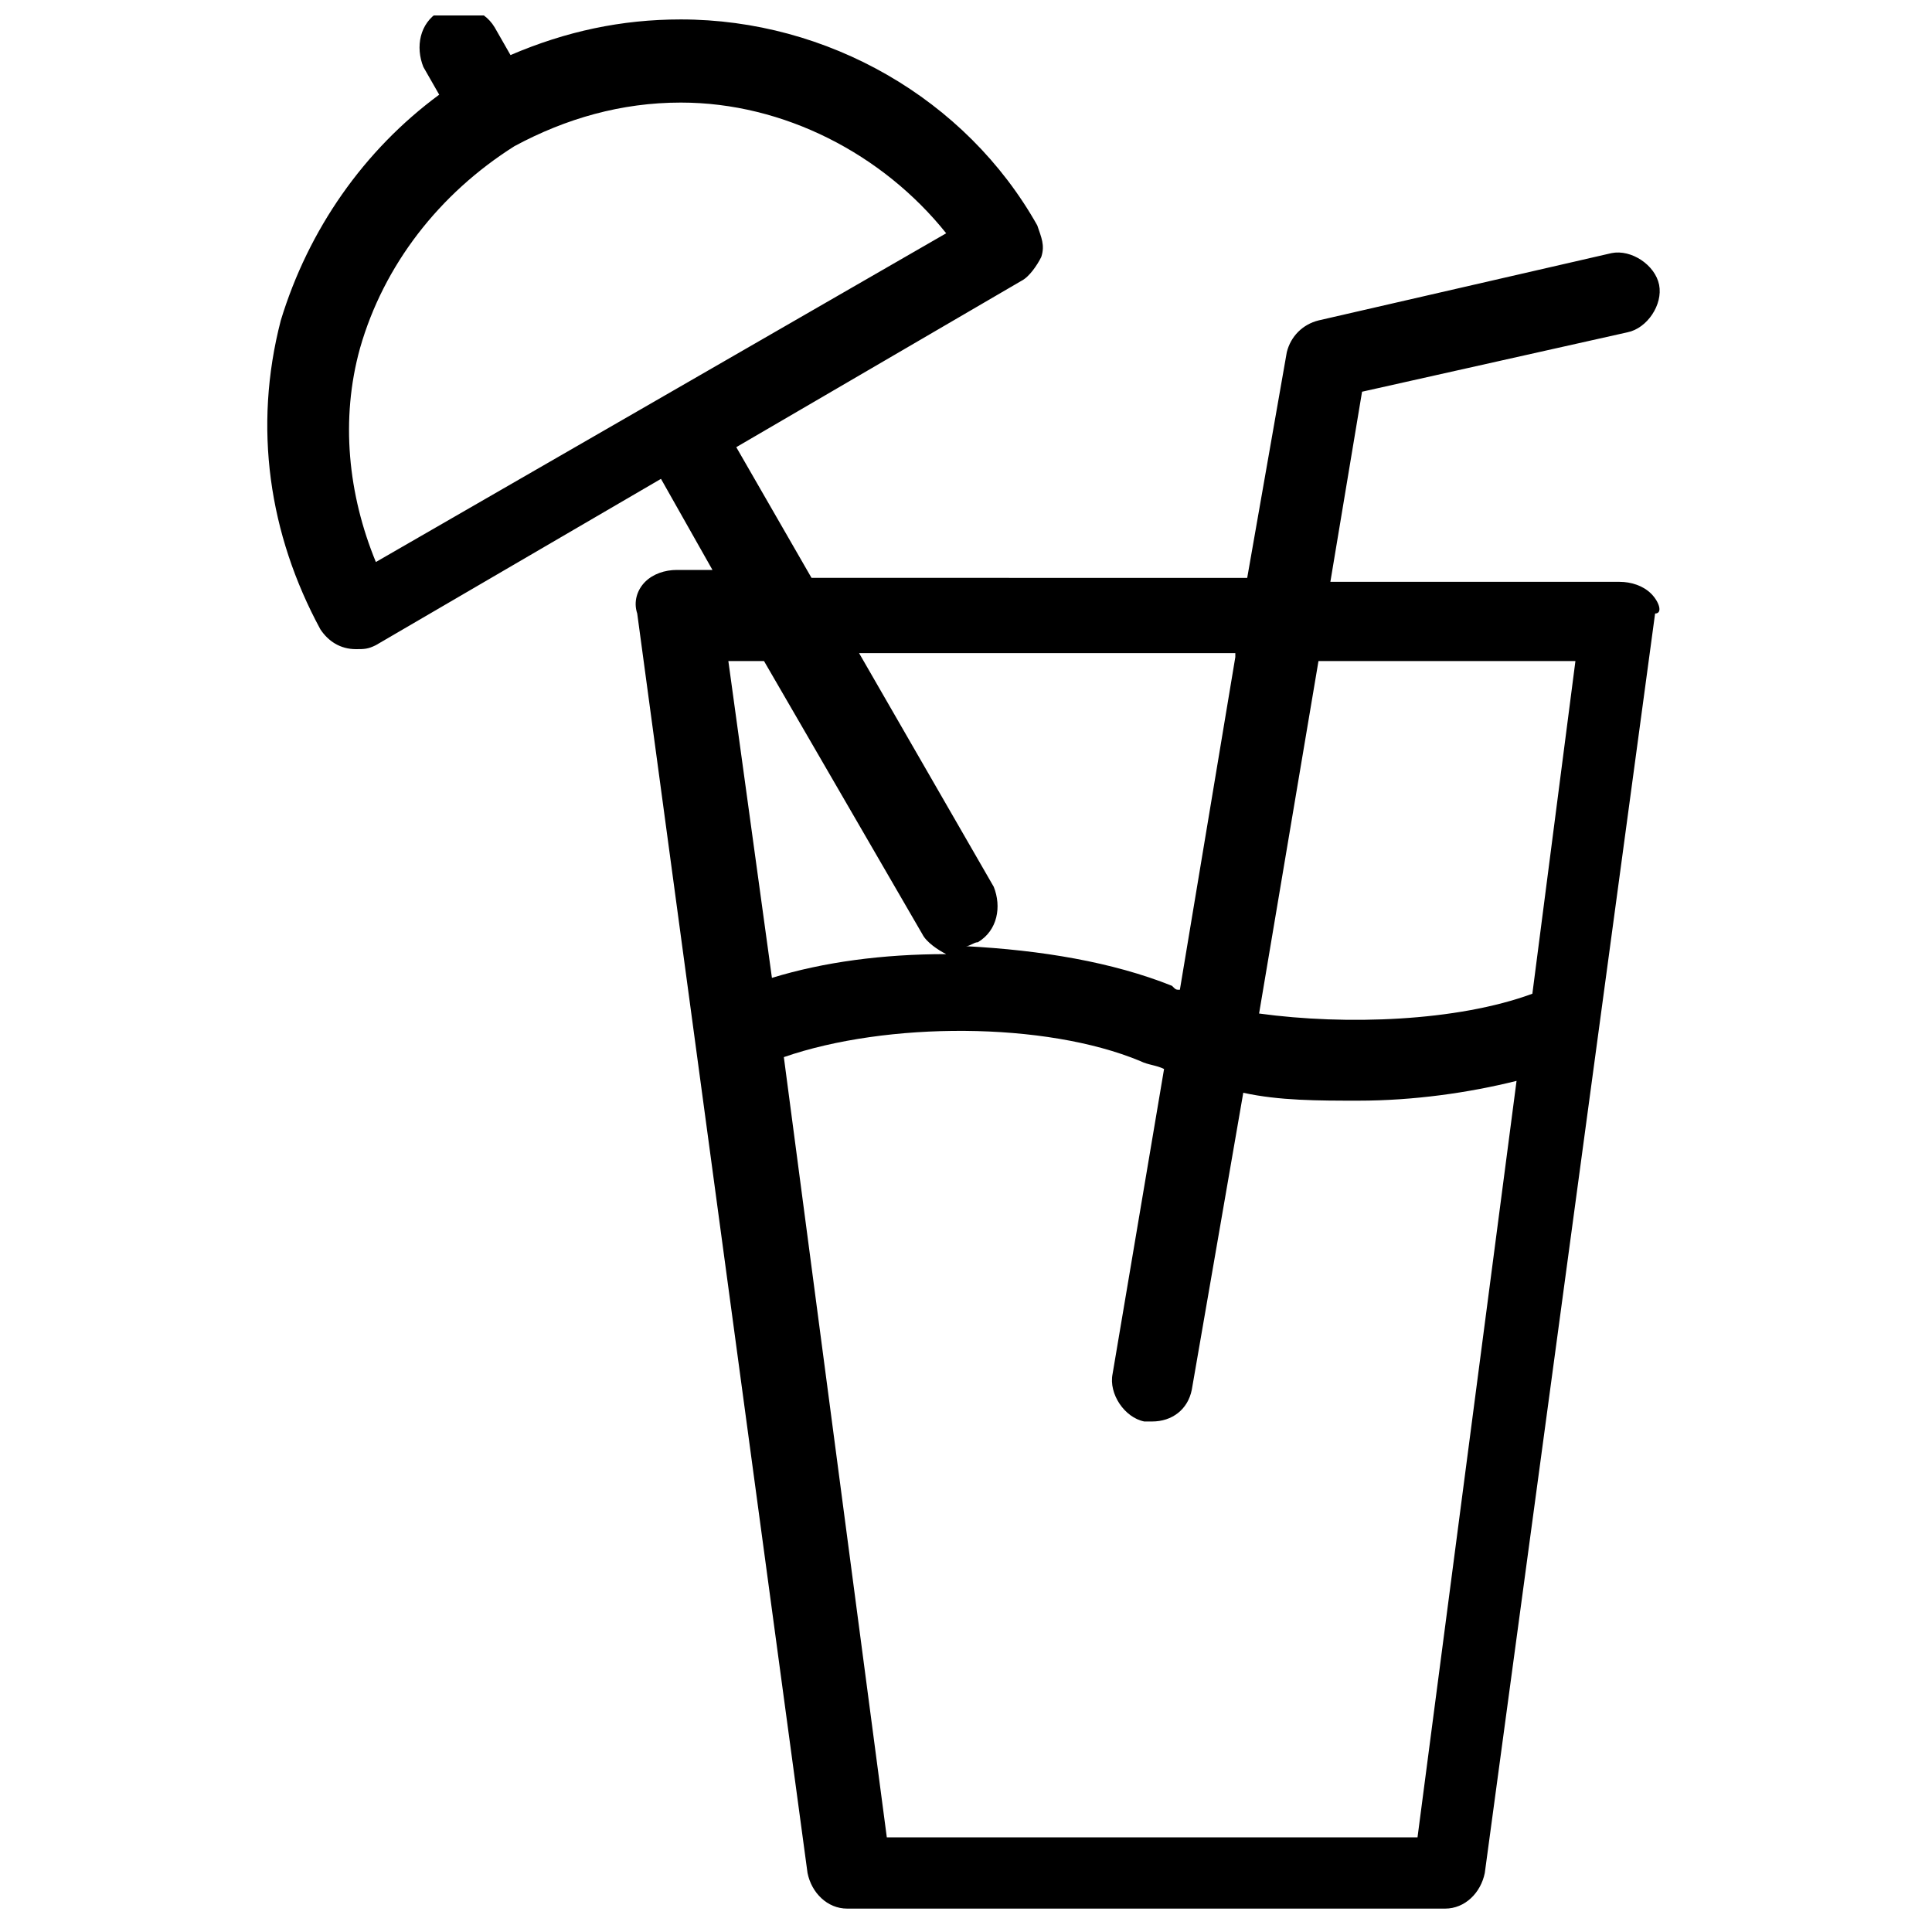<?xml version="1.0" encoding="UTF-8"?>
<!-- Uploaded to: ICON Repo, www.svgrepo.com, Generator: ICON Repo Mixer Tools -->
<svg width="800px" height="800px" version="1.1" viewBox="144 144 512 512" xmlns="http://www.w3.org/2000/svg">
 <defs>
  <clipPath id="a">
   <path d="m214 148.09h370v501.91h-370z"/>
  </clipPath>
 </defs>
 <g clip-path="url(#a)">
  <path d="m581.58 301.34c-2.098-2.098-5.246-3.148-8.398-3.148h-76.621l8.398-50.383 70.324-15.742c5.246-1.051 9.445-7.348 8.398-12.594-1.051-5.246-7.348-9.445-12.594-8.398l-77.672 17.844c-4.199 1.051-7.348 4.199-8.398 8.398l-10.496 59.828-115.46-0.004-19.941-34.637 75.57-44.082c2.098-1.051 4.199-4.199 5.246-6.297 1.051-3.148 0-5.246-1.051-8.398-18.895-33.586-55.629-54.578-94.465-54.578-15.742 0-30.438 3.148-45.133 9.445l-4.199-7.348c-3.148-5.246-9.445-6.297-14.695-4.199-5.246 3.148-6.297 9.445-4.199 14.695l4.199 7.348c-19.941 14.695-34.637 35.688-41.984 59.828-7.348 28.34-3.148 56.68 10.496 81.867 2.098 3.148 5.246 5.246 9.445 5.246 2.098 0 3.148 0 5.246-1.051l75.57-44.082 13.645 24.141h-9.445c-3.148 0-6.297 1.051-8.398 3.148-2.098 2.098-3.148 5.246-2.098 8.398l45.133 333.77c1.051 5.246 5.246 9.445 10.496 9.445h158.49c5.246 0 9.445-4.199 10.496-9.445l45.133-333.77c2.113 0 1.062-3.148-1.039-5.246zm-337.97-8.398c-7.348-17.844-9.445-37.785-4.199-56.68 6.297-22.043 20.992-40.934 40.934-53.531 13.645-7.348 28.34-11.547 44.082-11.547 27.289 0 53.531 13.645 70.324 34.637zm318.03 25.191-11.547 89.215c-19.941 7.348-49.332 8.398-72.422 5.246l15.742-93.414 68.227 0.004zm-90.266 0-14.695 88.168c-1.051 0-1.051 0-2.098-1.051-15.742-6.297-34.637-9.445-54.578-10.496 1.051 0 2.098-1.051 3.148-1.051 5.246-3.148 6.297-9.445 4.199-14.695l-35.688-61.926h99.711zm-82.918 73.473c1.051 2.098 4.199 4.199 6.297 5.246-16.793 0-32.539 2.098-46.184 6.297l-11.547-83.969h9.445zm131.2 239.31h-140.64l-27.289-206.77c27.289-9.445 69.273-9.445 94.465 1.051 2.098 1.051 4.199 1.051 6.297 2.098l-13.645 80.82c-1.051 5.246 3.148 11.547 8.398 12.594h2.098c5.246 0 9.445-3.148 10.496-8.398l13.645-78.719c9.445 2.098 19.941 2.098 30.438 2.098 14.695 0 29.391-2.098 41.984-5.246z"/>
 </g>
</svg>